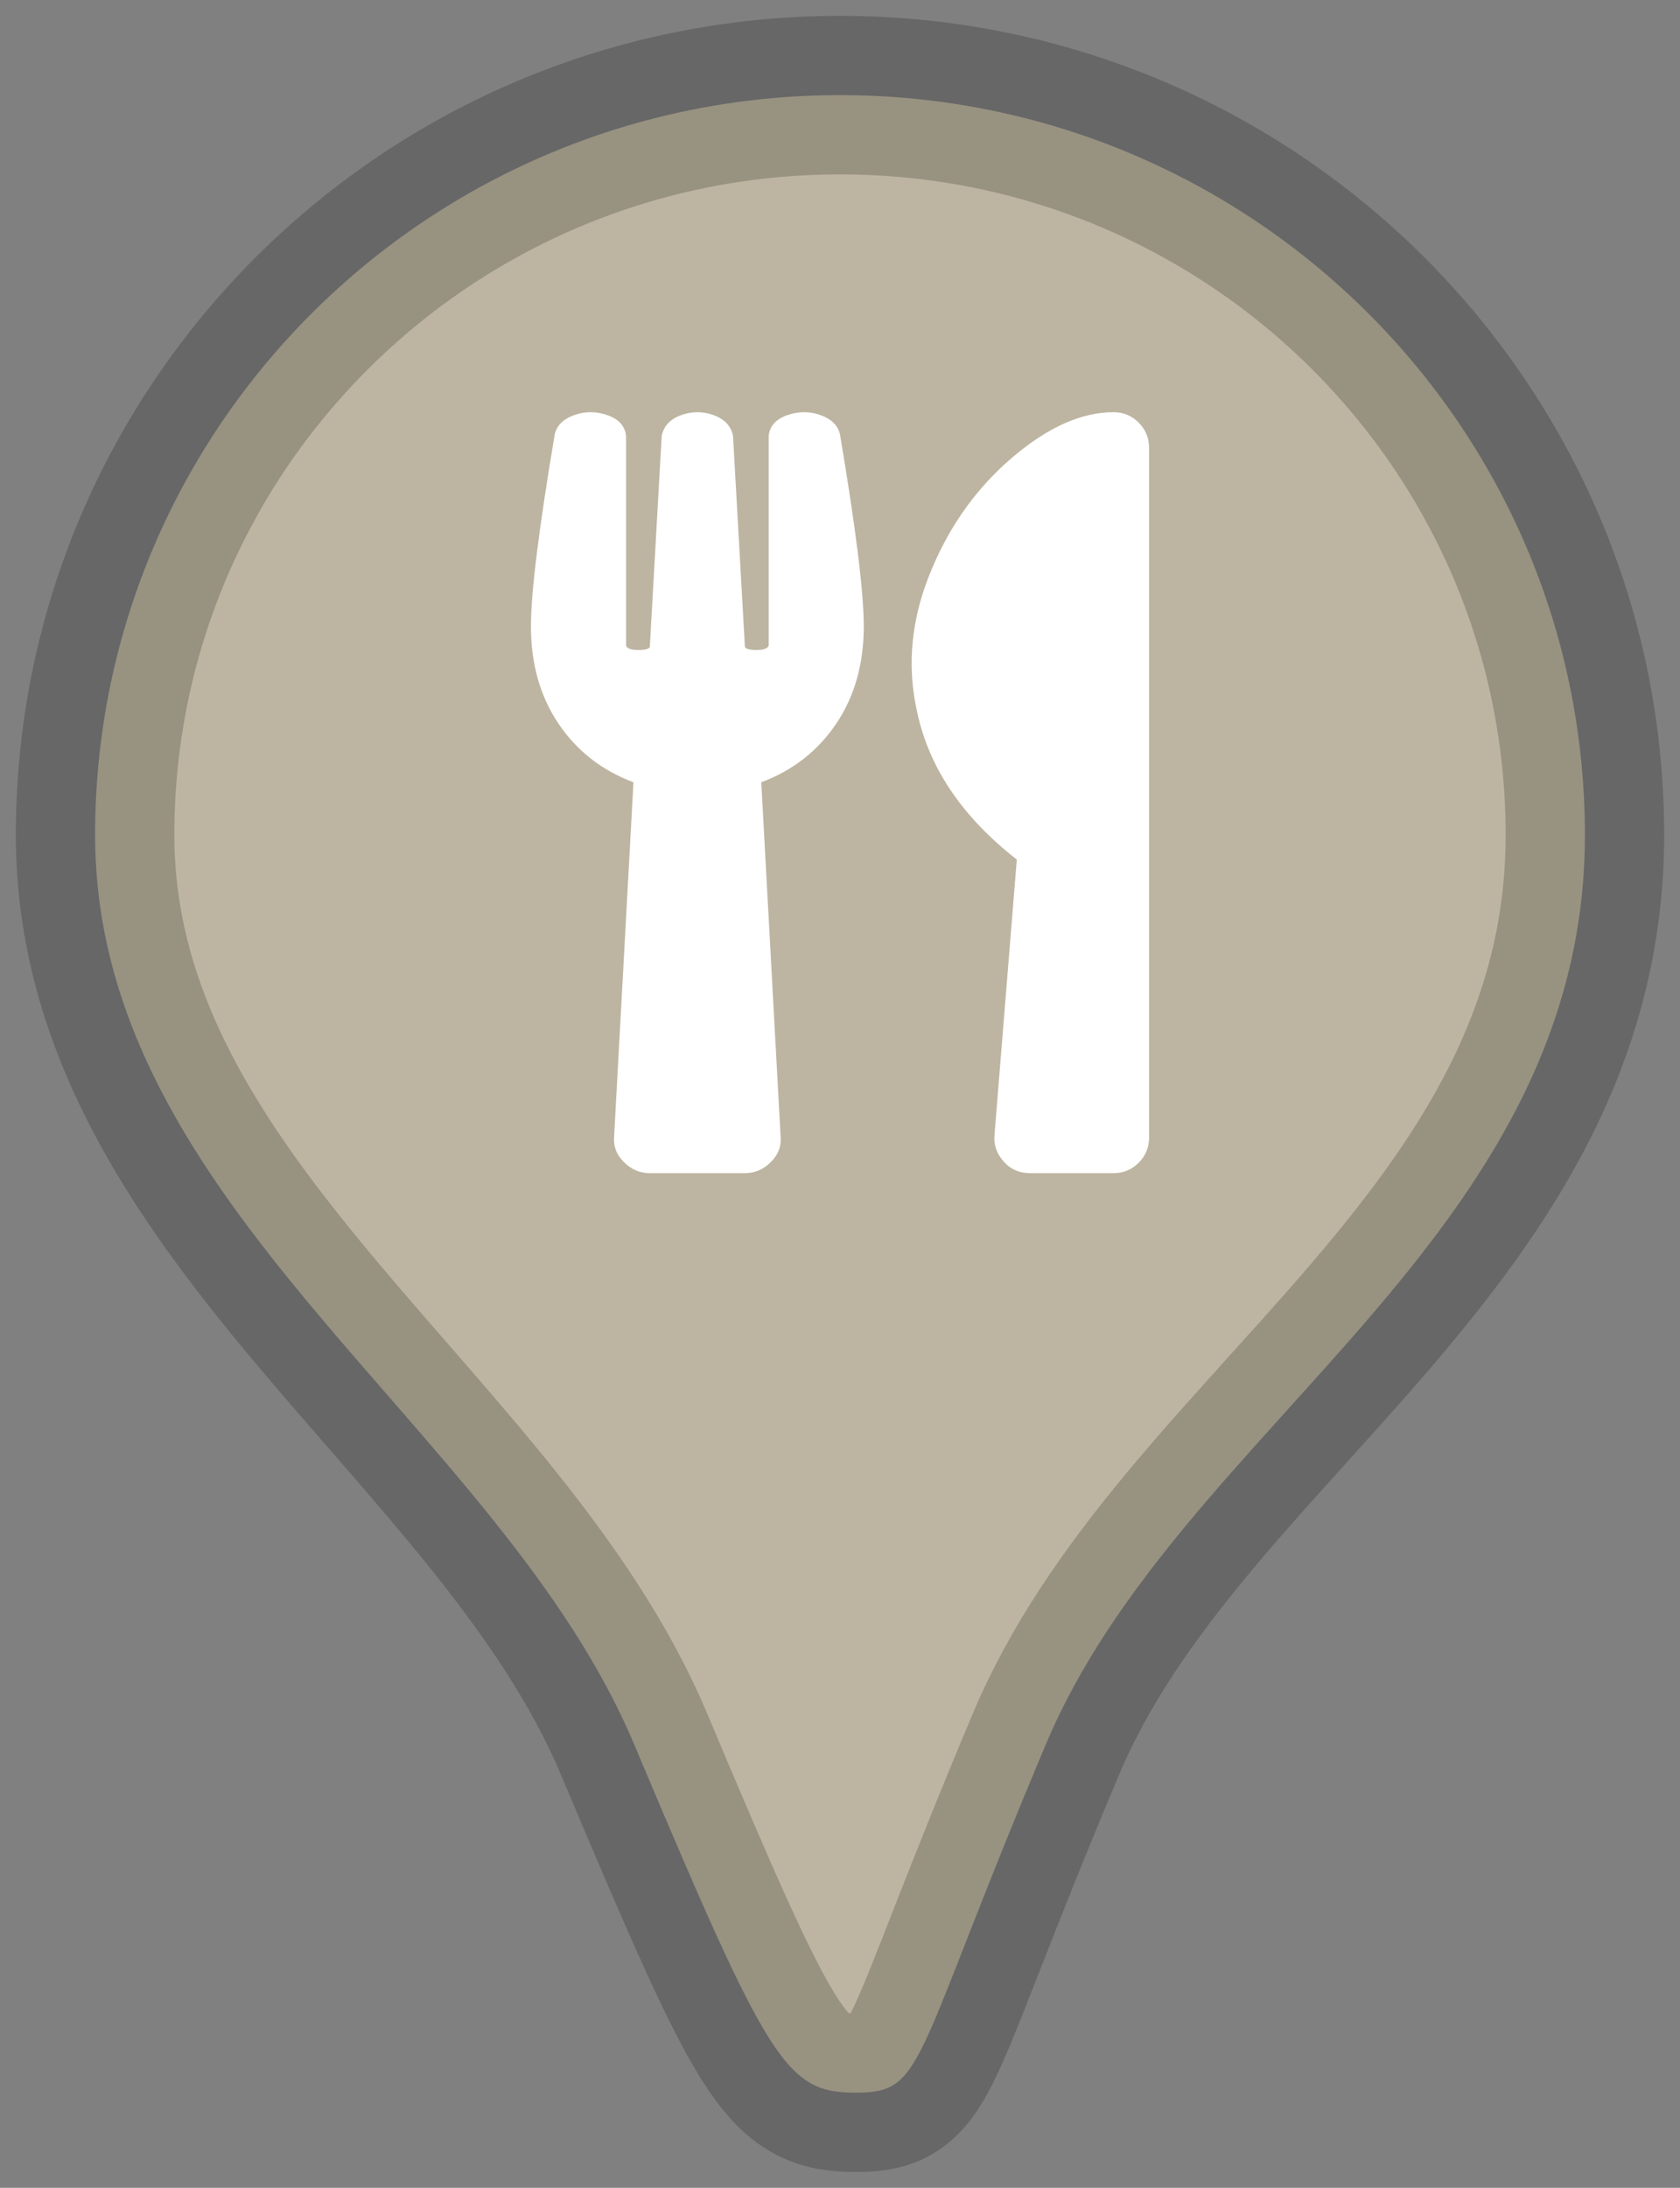 <?xml version="1.0" encoding="UTF-8"?>
<svg width="53px" height="69px" viewBox="0 0 53 69" version="1.1" xmlns="http://www.w3.org/2000/svg" xmlns:xlink="http://www.w3.org/1999/xlink">
    <rect x="0" y="0" width="53" height="69" fill="#808080" stroke="none"/>
    <!-- Generator: Sketch 49.1 (51147) - http://www.bohemiancoding.com/sketch -->
    <title>dining</title>
    <desc>Created with Sketch.</desc>
    <defs></defs>
    <g id="Page-1" stroke="none" stroke-width="1" fill="none" fill-rule="evenodd">
        <g id="Artboard" transform="translate(-398, -203)">
            <g id="Group-3" transform="translate(42, 36)">
                <g id="Group-Copy-5" transform="translate(357, 170)">
                    <g id="dining" transform="translate(2, 0)">
                        <path d="M24,63 C26.204,63 25.745,62.093 30,52 C34.232,41.963 47,36.087 47,23.333 C47,10.447 36.479,0 23.5,0 C10.521,0 5.29810438e-16,10.447 0,23.333 C0,35.091 12.778,41.972 17,52 C21.257,62.11 21.796,63 24,63 Z" id="Oval" stroke-opacity="0.196" stroke="#000000" stroke-width="5" fill="#BDB5A1"></path>
                        <path d="M23.5,10.703 C24,13.672 24.25,15.688 24.25,16.75 C24.25,17.938 23.961,18.961 23.383,19.82 C22.805,20.68 22.016,21.297 21.016,21.672 L21.625,32.828 C21.656,33.141 21.555,33.414 21.32,33.648 C21.086,33.883 20.812,34 20.5,34 L17.5,34 C17.187,34 16.914,33.883 16.68,33.648 C16.445,33.414 16.344,33.141 16.375,32.828 L16.984,21.672 C15.984,21.297 15.195,20.68 14.617,19.82 C14.039,18.961 13.75,17.938 13.75,16.75 C13.75,15.688 14,13.672 14.5,10.703 C14.562,10.422 14.766,10.219 15.109,10.094 C15.453,9.969 15.805,9.969 16.164,10.094 C16.523,10.219 16.719,10.438 16.75,10.75 L16.75,17.359 C16.781,17.453 16.906,17.5 17.125,17.5 C17.344,17.5 17.469,17.469 17.5,17.406 L17.875,10.75 C17.937,10.438 18.141,10.219 18.484,10.094 C18.828,9.969 19.172,9.969 19.516,10.094 C19.859,10.219 20.062,10.438 20.125,10.75 L20.5,17.406 C20.531,17.469 20.656,17.5 20.875,17.5 C21.094,17.5 21.219,17.453 21.25,17.359 L21.25,10.75 C21.281,10.438 21.477,10.219 21.836,10.094 C22.195,9.969 22.547,9.969 22.891,10.094 C23.234,10.219 23.437,10.422 23.5,10.703 Z M29.078,24.109 C27.359,22.766 26.312,21.219 25.937,19.469 C25.594,17.969 25.75,16.453 26.406,14.922 C27,13.516 27.852,12.344 28.961,11.406 C30.07,10.469 31.125,10 32.125,10 C32.437,10 32.703,10.109 32.922,10.328 C33.141,10.547 33.25,10.813 33.25,11.125 L33.25,32.875 C33.25,33.187 33.141,33.453 32.922,33.672 C32.703,33.891 32.437,34 32.125,34 L29.5,34 C29.156,34 28.875,33.875 28.656,33.625 C28.437,33.375 28.344,33.094 28.375,32.781 L29.078,24.109 Z" id="utensils" fill="#FFFFFF"></path>
                    </g>
                </g>
            </g>
        </g>
    </g>
</svg>